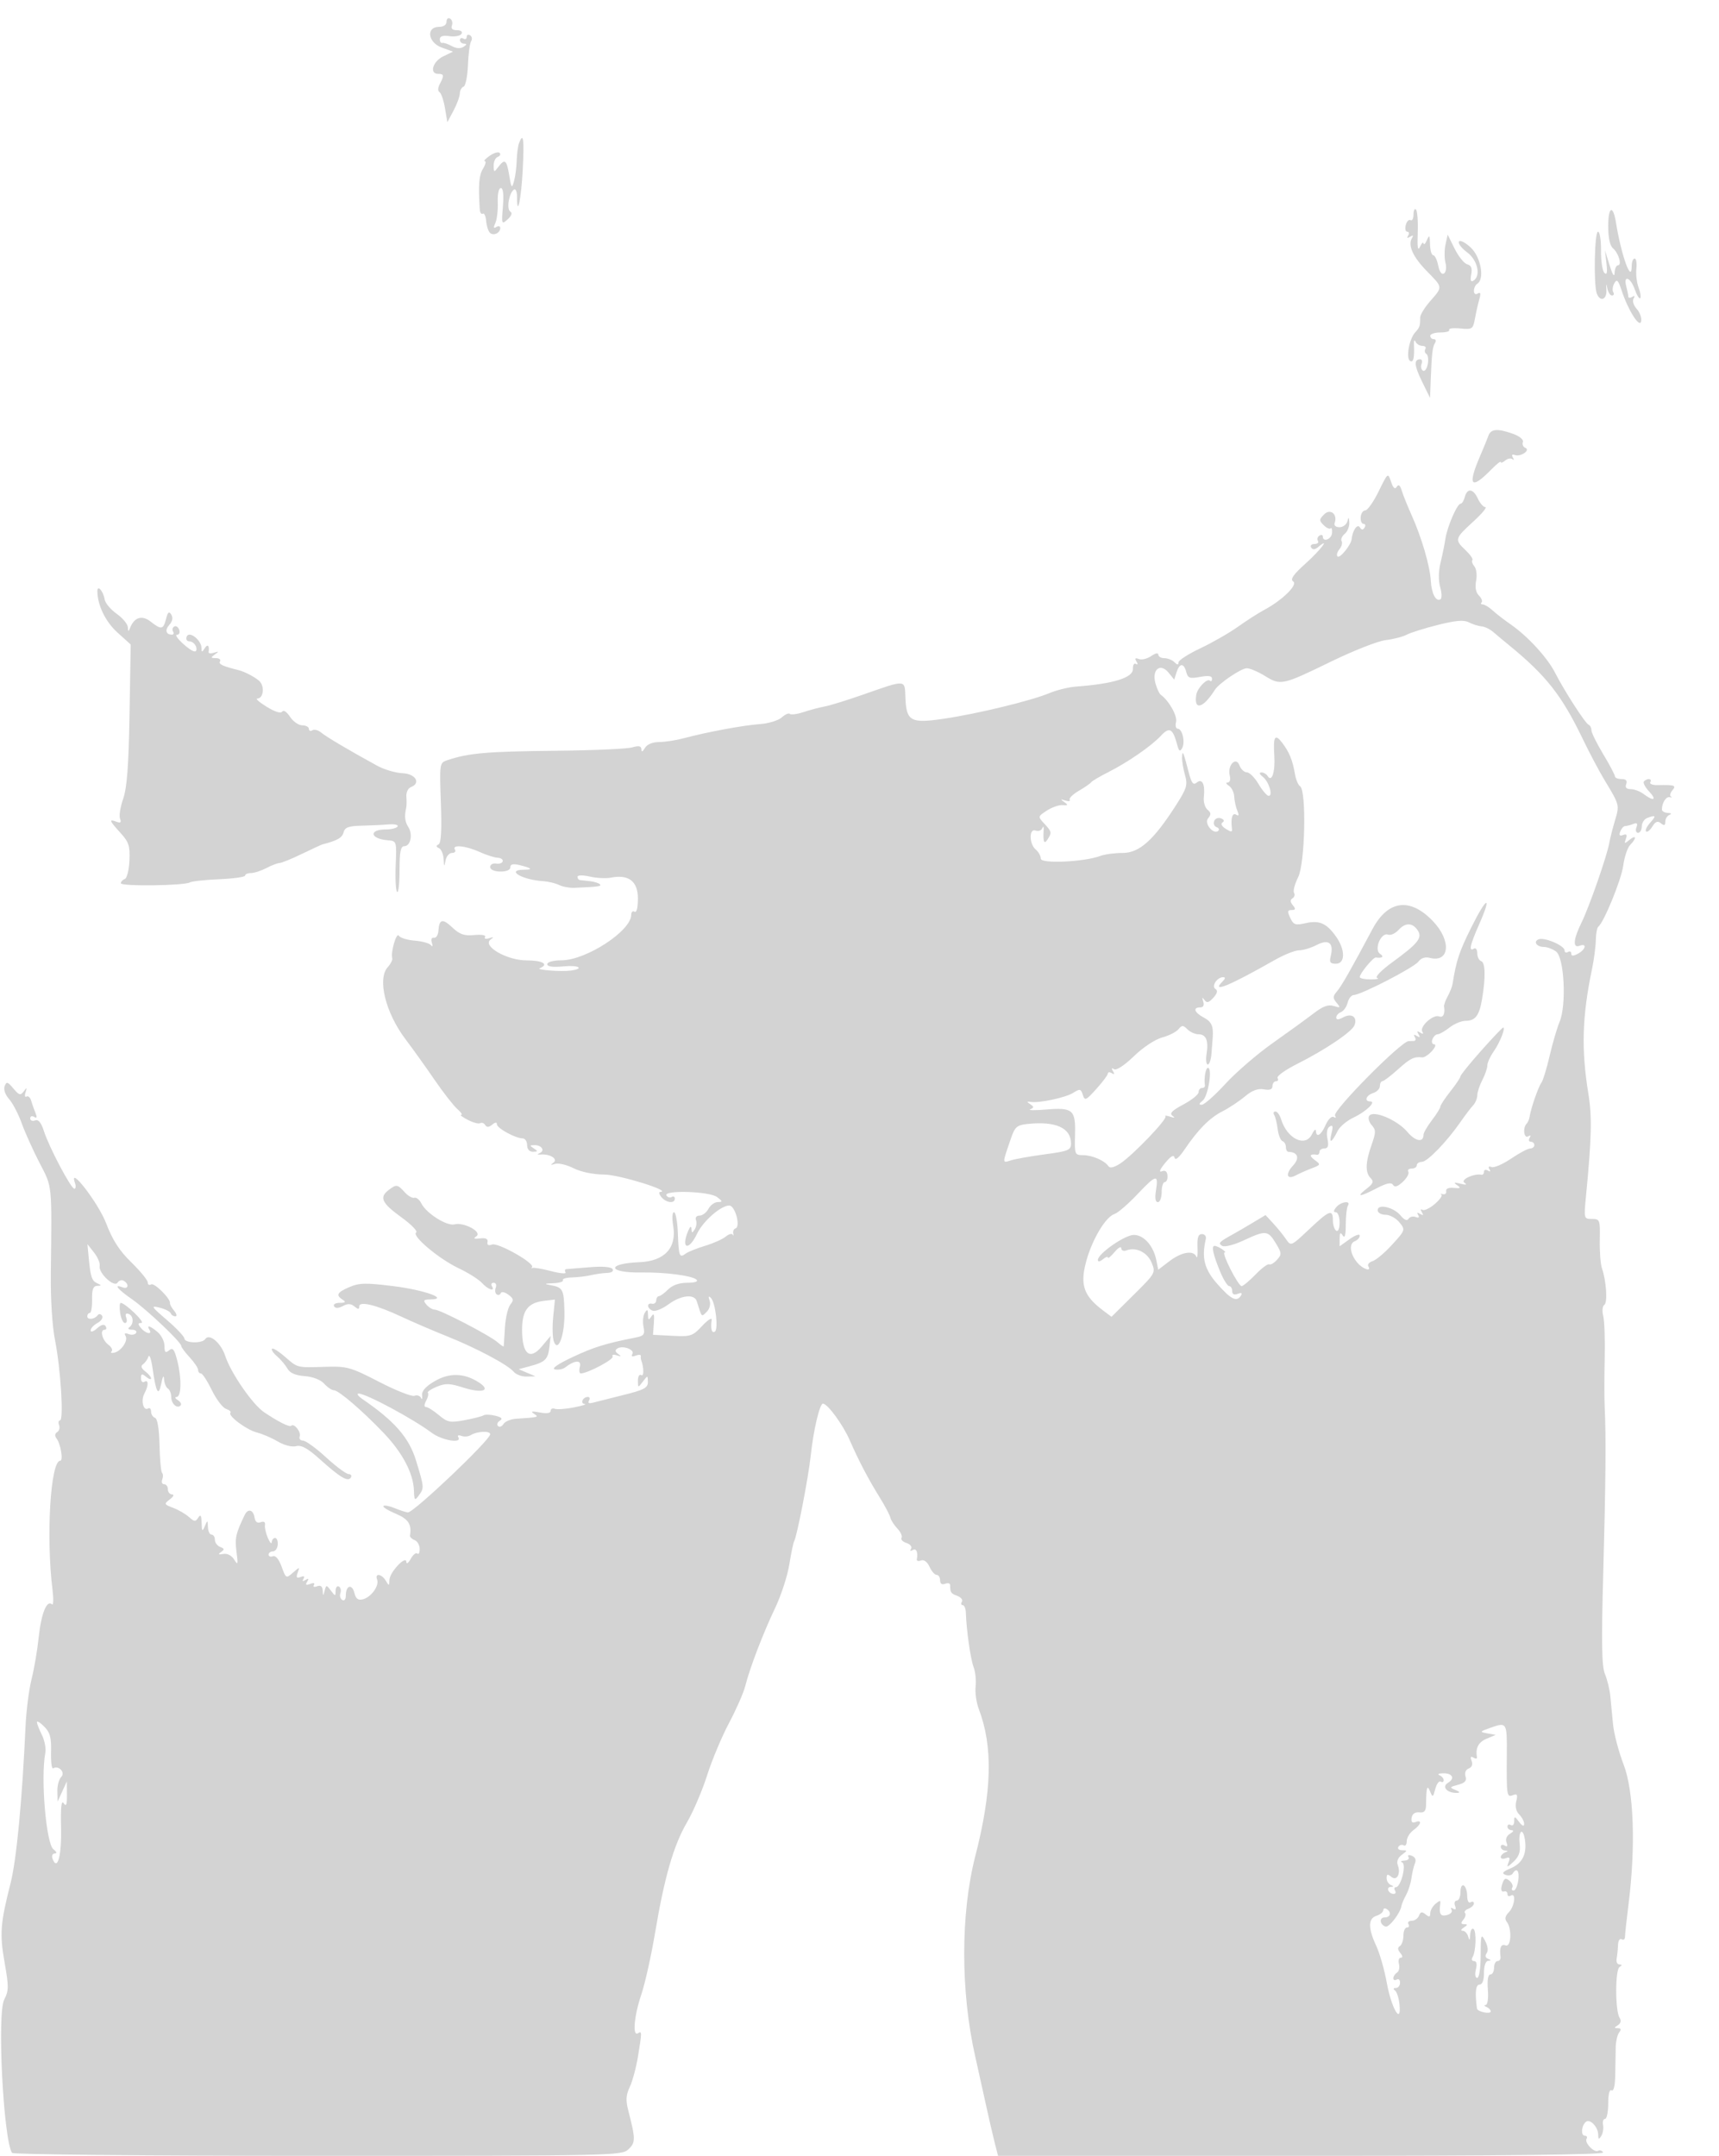 <svg xmlns="http://www.w3.org/2000/svg" width="512" height="642" viewBox="0 0 512 642" version="1.1">
	<path d="M 133 6.441 C 133 7.391, 132.121 8, 130.750 8.001 C 126.819 8.002, 127.442 12.669, 131.573 14.163 L 134.932 15.377 131.966 16.813 C 128.867 18.314, 127.825 22, 130.500 22 C 132.266 22, 132.346 22.485, 130.997 25.005 C 130.400 26.121, 130.365 27.107, 130.910 27.445 C 131.414 27.756, 132.145 29.898, 132.534 32.204 L 133.243 36.398 135.080 32.949 C 136.090 31.052, 136.935 28.750, 136.958 27.833 C 136.981 26.917, 137.480 26.007, 138.067 25.811 C 138.654 25.615, 139.239 22.756, 139.367 19.456 C 139.495 16.157, 139.922 12.936, 140.316 12.298 C 140.710 11.660, 140.575 10.856, 140.016 10.510 C 139.457 10.165, 139 10.385, 139 11 C 139 11.615, 138.550 11.840, 138 11.500 C 137.450 11.160, 137 11.359, 137 11.941 C 137 12.523, 137.563 13.007, 138.250 13.015 C 139.112 13.026, 139.051 13.315, 138.054 13.946 C 137.143 14.522, 135.847 14.437, 134.554 13.718 C 133.424 13.089, 132.162 12.671, 131.750 12.788 C 131.338 12.904, 131 12.403, 131 11.673 C 131 10.780, 131.942 10.485, 133.882 10.769 C 135.466 11.002, 137.068 10.699, 137.441 10.096 C 137.847 9.439, 137.306 9, 136.090 9 C 134.764 9, 134.248 8.516, 134.600 7.601 C 134.895 6.832, 134.656 5.905, 134.068 5.542 C 133.481 5.179, 133 5.584, 133 6.441 M 154.607 42.582 C 154.273 43.452, 153.955 45.814, 153.900 47.832 C 153.845 49.849, 153.479 52.625, 153.086 54 C 152.449 56.231, 152.297 56.042, 151.674 52.250 C 150.904 47.562, 150.365 47.151, 148.392 49.750 C 147.157 51.377, 147.061 51.347, 147.032 49.333 C 147.014 48.142, 147.563 46.966, 148.250 46.720 C 148.938 46.475, 149.192 45.941, 148.815 45.535 C 148.438 45.129, 147.100 45.517, 145.842 46.398 C 144.584 47.279, 143.932 48, 144.393 48 C 144.853 48, 144.612 49.013, 143.857 50.250 C 142.659 52.213, 142.437 54.971, 142.889 62.309 C 142.950 63.304, 143.355 63.899, 143.788 63.631 C 144.221 63.363, 144.674 64.329, 144.794 65.778 C 144.914 67.226, 145.420 68.820, 145.919 69.319 C 146.949 70.349, 149 69.392, 149 67.882 C 149 67.332, 148.474 67.207, 147.830 67.605 C 146.991 68.124, 146.909 67.787, 147.539 66.414 C 148.023 65.361, 148.345 62.587, 148.256 60.250 C 148.161 57.779, 148.544 56, 149.170 56 C 149.865 56, 150.085 57.956, 149.791 61.503 C 149.351 66.813, 149.400 66.948, 151.191 65.327 C 152.402 64.231, 152.671 63.415, 151.966 62.979 C 150.783 62.248, 151.642 57.339, 153.111 56.432 C 153.600 56.129, 154 57.109, 154 58.608 C 154 65.204, 155.258 59.229, 155.694 50.560 C 156.159 41.317, 155.880 39.265, 154.607 42.582 M 421 63.892 C 421 65.116, 420.601 65.872, 420.114 65.570 C 419.626 65.269, 418.993 65.917, 418.707 67.011 C 418.421 68.105, 418.622 69, 419.153 69 C 419.684 69, 419.797 69.520, 419.405 70.155 C 418.932 70.918, 419.134 71.035, 420 70.500 C 420.888 69.951, 421.068 70.081, 420.560 70.902 C 419.255 73.014, 420.817 76.495, 424.972 80.734 C 429.789 85.648, 429.758 85.373, 426 89.653 C 424.350 91.532, 423 93.729, 423 94.535 C 423 97.123, 422.881 97.474, 421.484 99.018 C 419.703 100.985, 418.701 106.697, 419.997 107.498 C 420.974 108.102, 421.323 106.574, 421.141 102.500 C 421.091 101.400, 421.302 101.063, 421.609 101.750 C 421.916 102.438, 422.831 103, 423.642 103 C 424.454 103, 424.859 103.419, 424.543 103.931 C 424.226 104.443, 424.364 105.107, 424.850 105.407 C 425.335 105.707, 425.516 107.083, 425.252 108.464 C 424.987 109.846, 424.342 110.711, 423.817 110.387 C 423.293 110.063, 423.105 109.168, 423.400 108.399 C 423.696 107.629, 423.528 107, 423.028 107 C 421.067 107, 421.206 108.839, 423.522 113.568 L 425.937 118.500 426.125 113.500 C 426.430 105.379, 426.658 103.362, 427.408 102.149 C 427.798 101.517, 427.641 101, 427.059 101 C 426.477 101, 426 100.550, 426 100 C 426 99.450, 427.377 99, 429.059 99 C 430.741 99, 431.904 98.654, 431.643 98.232 C 431.382 97.809, 432.865 97.625, 434.938 97.823 C 438.522 98.165, 438.739 98.017, 439.315 94.841 C 439.649 93.004, 440.236 90.417, 440.619 89.094 C 441.110 87.395, 440.975 86.898, 440.158 87.403 C 439.477 87.823, 439 87.499, 439 86.618 C 439 85.793, 439.450 84.840, 440 84.500 C 442.252 83.108, 441.080 76.569, 438.070 73.728 C 436.459 72.208, 434.872 71.399, 434.543 71.931 C 434.214 72.463, 435.307 73.906, 436.972 75.138 C 440.121 77.465, 441.167 82.161, 438.855 83.590 C 438.068 84.076, 437.864 83.492, 438.202 81.725 C 438.553 79.886, 438.217 79.028, 437.020 78.715 C 436.100 78.475, 434.411 76.386, 433.267 74.075 L 431.187 69.871 430.542 72.807 C 430.188 74.422, 430.182 76.877, 430.530 78.263 C 430.888 79.691, 430.689 81.074, 430.069 81.457 C 429.405 81.868, 428.736 80.930, 428.363 79.066 C 428.026 77.380, 427.356 76, 426.875 76 C 426.394 76, 425.968 74.537, 425.930 72.750 C 425.871 70.026, 425.720 69.824, 425 71.500 C 424.527 72.600, 424.077 73.050, 424 72.500 C 423.923 71.950, 423.447 72.400, 422.944 73.500 C 422.295 74.918, 422.097 73.705, 422.263 69.332 C 422.392 65.940, 422.161 62.827, 421.749 62.416 C 421.337 62.004, 421 62.668, 421 63.892 M 479 67.319 C 479 70.744, 479.515 73.183, 480.392 73.910 C 482.075 75.307, 483.174 79, 481.906 79 C 481.408 79, 480.956 80.013, 480.902 81.250 C 480.839 82.679, 480.296 81.857, 479.414 79 L 478.025 74.500 478.476 78.414 C 478.796 81.190, 478.617 82.017, 477.859 81.259 C 477.272 80.672, 476.821 77.673, 476.858 74.595 C 476.894 71.518, 476.492 69, 475.962 69 C 474.915 69, 474.610 84.819, 475.607 87.418 C 476.623 90.065, 478.669 89.228, 478.464 86.250 C 478.336 84.383, 478.413 84.222, 478.704 85.750 C 478.940 86.987, 479.580 88, 480.125 88 C 480.671 88, 480.842 87.554, 480.505 87.008 C 480.168 86.462, 480.309 85.270, 480.819 84.359 C 481.578 83.003, 481.975 83.395, 483.006 86.519 C 484.980 92.500, 488.401 97.874, 488.826 95.663 C 489.018 94.666, 488.417 93.013, 487.490 91.989 C 486.548 90.948, 486.136 89.589, 486.557 88.909 C 487.037 88.132, 486.891 87.949, 486.155 88.405 C 485.520 88.797, 484.994 88.754, 484.986 88.309 C 484.979 87.864, 484.701 86.487, 484.370 85.250 C 483.440 81.781, 485.657 82.578, 486.907 86.162 C 487.513 87.901, 488.245 89.089, 488.532 88.801 C 488.820 88.513, 488.603 87.085, 488.049 85.628 C 487.495 84.171, 487.198 81.634, 487.390 79.989 C 487.581 78.345, 487.347 77, 486.869 77 C 486.391 77, 486 77.990, 486 79.200 C 486 84.691, 482.911 76.161, 481.306 66.241 C 480.433 60.842, 479 61.511, 479 67.319 M 443.321 129.750 C 442.982 130.713, 441.925 133.300, 440.972 135.500 C 436.979 144.714, 438.035 146.102, 444.221 139.774 C 445.750 138.210, 447 137.227, 447 137.588 C 447 137.949, 447.604 137.744, 448.342 137.131 C 449.080 136.519, 450.052 136.351, 450.502 136.759 C 450.952 137.166, 451 136.943, 450.608 136.261 C 450.163 135.486, 450.383 135.202, 451.198 135.501 C 452.930 136.137, 455.971 134.041, 454.306 133.359 C 453.650 133.091, 453.324 132.320, 453.582 131.646 C 453.853 130.942, 452.629 129.906, 450.705 129.210 C 446.095 127.543, 444.045 127.693, 443.321 129.750 M 410.623 146.339 C 409.099 149.452, 407.307 152, 406.639 152 C 405.972 152, 405.358 152.900, 405.275 154 C 405.192 155.100, 405.573 156, 406.121 156 C 406.669 156, 406.810 156.498, 406.434 157.107 C 405.943 157.901, 405.542 157.878, 405.014 157.023 C 404.300 155.868, 402.842 157.966, 402.597 160.500 C 402.427 162.256, 399.072 166.405, 398.381 165.714 C 398.014 165.348, 398.268 164.382, 398.944 163.568 C 399.619 162.754, 399.913 161.669, 399.597 161.157 C 399.281 160.645, 399.692 159.671, 400.511 158.991 C 401.330 158.311, 401.948 156.798, 401.884 155.628 C 401.792 153.938, 401.674 153.860, 401.311 155.250 C 401.059 156.213, 400 157, 398.958 157 C 397.864 157, 397.256 156.471, 397.521 155.750 C 398.474 153.149, 396.251 151.321, 394.393 153.179 C 392.889 154.682, 392.873 155.016, 394.238 156.381 C 395.076 157.219, 396.016 157.650, 396.327 157.339 C 396.638 157.028, 396.827 157.650, 396.746 158.720 C 396.605 160.595, 394 161.594, 394 159.774 C 394 159.284, 393.543 159.165, 392.984 159.510 C 392.425 159.856, 392.226 160.557, 392.543 161.069 C 392.859 161.581, 392.390 162, 391.500 162 C 390.610 162, 390.174 162.472, 390.530 163.049 C 390.973 163.765, 391.624 163.727, 392.589 162.926 C 396.387 159.774, 393.357 163.772, 388.935 167.748 C 385.172 171.132, 384.208 172.523, 385.185 173.164 C 386.657 174.128, 381.897 178.781, 376.500 181.651 C 374.850 182.529, 371.357 184.769, 368.738 186.630 C 366.119 188.491, 361.057 191.393, 357.488 193.079 C 353.920 194.765, 351 196.652, 351 197.272 C 351 198.069, 350.648 198.048, 349.800 197.200 C 349.140 196.540, 347.790 196, 346.800 196 C 345.810 196, 345 195.524, 345 194.943 C 345 194.335, 344.103 194.515, 342.885 195.368 C 341.722 196.183, 340.073 196.582, 339.221 196.255 C 338.119 195.832, 337.908 196.043, 338.490 196.985 C 338.983 197.781, 338.919 198.068, 338.330 197.704 C 337.792 197.372, 337.385 198.049, 337.426 199.210 C 337.517 201.814, 331.627 203.642, 320.500 204.462 C 318.300 204.625, 314.721 205.502, 312.546 206.413 C 307.148 208.673, 291.274 212.527, 281.170 214.030 C 271.214 215.511, 269.934 214.803, 269.670 207.665 C 269.471 202.288, 270.008 202.321, 256.939 206.896 C 252.231 208.544, 247.134 210.118, 245.613 210.394 C 244.092 210.670, 241.277 211.414, 239.357 212.047 C 237.437 212.681, 235.595 212.928, 235.264 212.597 C 234.933 212.266, 233.838 212.742, 232.830 213.654 C 231.822 214.566, 228.860 215.462, 226.249 215.645 C 221.358 215.987, 210.548 218.001, 203.500 219.884 C 201.300 220.472, 198.060 220.963, 196.300 220.976 C 194.326 220.991, 192.709 221.671, 192.080 222.750 C 191.402 223.914, 191.051 224.045, 191.030 223.142 C 191.008 222.136, 190.286 221.990, 188.250 222.579 C 186.738 223.016, 176.500 223.465, 165.500 223.575 C 144.977 223.781, 139.581 224.252, 133.192 226.397 C 130.920 227.160, 130.890 227.360, 131.311 239.046 C 131.606 247.209, 131.390 251.089, 130.620 251.460 C 129.831 251.840, 129.870 252.173, 130.750 252.583 C 131.438 252.904, 132.061 254.367, 132.136 255.833 C 132.257 258.190, 132.323 258.238, 132.706 256.250 C 132.944 255.012, 133.809 254, 134.629 254 C 135.448 254, 135.840 253.550, 135.500 253 C 134.533 251.436, 138.680 251.826, 142.782 253.685 C 144.827 254.611, 147.279 255.399, 148.231 255.435 C 149.182 255.471, 149.857 255.943, 149.731 256.484 C 149.604 257.025, 148.713 257.334, 147.750 257.171 C 146.788 257.008, 146 257.466, 146 258.189 C 146 258.975, 147.208 259.520, 149 259.544 C 150.828 259.569, 152 259.072, 152 258.273 C 152 257.349, 152.813 257.157, 154.750 257.622 C 158.335 258.482, 158.867 259, 156.167 259 C 150.443 259, 155.411 262.009, 161.793 262.408 C 163.282 262.501, 165.400 263.010, 166.500 263.538 C 167.600 264.067, 169.625 264.451, 171 264.392 C 178.357 264.072, 179.279 263.945, 178.666 263.333 C 178.299 262.966, 176.987 262.553, 175.750 262.416 C 174.512 262.279, 173.162 262.129, 172.750 262.083 C 172.338 262.038, 172 261.597, 172 261.105 C 172 260.590, 173.566 260.564, 175.689 261.043 C 177.718 261.500, 180.530 261.645, 181.939 261.364 C 187.224 260.312, 190 262.437, 190 267.534 C 190 270.335, 189.611 271.878, 189 271.500 C 188.450 271.160, 188 271.584, 188 272.442 C 188 277.205, 174.609 285.940, 167.250 285.978 C 164.777 285.991, 163 286.471, 163 287.127 C 163 287.879, 164.685 288.093, 168.059 287.768 C 172.423 287.349, 174.150 288.476, 170 289.035 C 167.156 289.418, 159.503 288.841, 160.750 288.338 C 163.622 287.179, 161.652 286, 156.844 286 C 150.926 286, 143.493 281.676, 146.149 279.777 C 147.162 279.053, 147.050 278.957, 145.698 279.394 C 144.690 279.720, 144.153 279.561, 144.479 279.034 C 144.819 278.484, 143.484 278.241, 141.281 278.451 C 138.288 278.737, 136.929 278.274, 134.760 276.229 C 131.796 273.434, 130.817 273.665, 130.574 277.218 C 130.489 278.473, 129.891 279.393, 129.245 279.262 C 128.549 279.121, 128.299 279.730, 128.630 280.762 C 128.961 281.792, 128.845 282.078, 128.344 281.464 C 127.880 280.894, 125.700 280.287, 123.500 280.116 C 121.300 279.945, 119.176 279.286, 118.780 278.652 C 118.074 277.523, 116.315 283.591, 116.830 285.375 C 116.970 285.856, 116.365 287.044, 115.488 288.013 C 112.325 291.508, 114.821 301.613, 120.794 309.500 C 122.876 312.250, 126.742 317.650, 129.383 321.500 C 132.025 325.350, 135.094 329.288, 136.204 330.250 C 137.314 331.212, 137.834 332.003, 137.361 332.006 C 136.887 332.010, 137.784 332.682, 139.354 333.501 C 140.924 334.320, 142.580 334.759, 143.035 334.478 C 143.490 334.197, 144.158 334.447, 144.520 335.032 C 144.978 335.773, 145.608 335.740, 146.589 334.926 C 147.496 334.173, 148 334.130, 148 334.804 C 148 335.966, 153.535 339, 155.654 339 C 156.394 339, 157 339.900, 157 341 C 157 342.244, 157.662 342.994, 158.750 342.985 C 160.246 342.972, 160.282 342.828, 159 342 C 157.707 341.165, 157.734 341.029, 159.191 341.015 C 161.331 340.996, 162.422 342.648, 160.756 343.385 C 159.917 343.757, 159.998 343.899, 161 343.813 C 163.813 343.572, 166.331 345.162, 164.834 346.233 C 163.849 346.939, 163.972 347.036, 165.308 346.604 C 166.302 346.282, 168.777 346.857, 170.808 347.882 C 173.033 349.005, 176.685 349.760, 180 349.781 C 184.488 349.810, 200.431 354.773, 196.628 354.958 C 196.148 354.981, 196.315 355.675, 197 356.500 C 198.432 358.225, 201 358.508, 201 356.941 C 201 356.359, 200.581 356.141, 200.069 356.457 C 199.557 356.774, 198.856 356.575, 198.510 356.016 C 197.469 354.332, 211.283 354.747, 213.559 356.468 C 215.281 357.771, 215.306 357.940, 213.785 357.968 C 212.842 357.986, 211.589 358.900, 211 360 C 210.411 361.100, 209.222 362, 208.358 362 C 207.455 362, 207.005 362.570, 207.300 363.341 C 207.583 364.078, 207.413 365.316, 206.923 366.091 C 206.169 367.282, 206.017 367.268, 205.945 366 C 205.887 364.990, 205.579 365.153, 205 366.500 C 202.700 371.853, 205.089 372.722, 207.594 367.444 C 209.395 363.647, 214.693 359, 217.219 359 C 218.941 359, 220.657 365.281, 219.080 365.807 C 218.548 365.984, 218.238 366.663, 218.392 367.315 C 218.546 367.967, 218.474 368.135, 218.232 367.689 C 217.990 367.243, 217.052 367.500, 216.146 368.261 C 215.241 369.022, 212.475 370.256, 210 371.002 C 207.525 371.749, 204.927 372.793, 204.226 373.323 C 202.374 374.721, 202.145 374.123, 201.897 367.227 C 201.773 363.802, 201.256 361, 200.748 361 C 200.223 361, 200.118 362.741, 200.506 365.033 C 201.621 371.634, 197.943 375.579, 190.391 375.885 C 180.443 376.287, 181.004 379.099, 191 378.938 C 198.023 378.824, 206.225 379.892, 207.450 381.079 C 208.034 381.645, 206.975 382, 204.700 382 C 202.333 382, 200.279 382.721, 199 384 C 197.900 385.100, 196.662 386, 196.250 386 C 195.838 386, 195.480 386.563, 195.455 387.250 C 195.430 387.938, 194.867 388.388, 194.205 388.250 C 192.524 387.901, 192.691 389.667, 194.400 390.323 C 195.170 390.619, 197.283 389.767, 199.094 388.430 C 202.806 385.692, 206.828 385.249, 207.531 387.500 C 209.083 392.466, 208.886 392.257, 210.494 390.649 C 211.365 389.777, 211.724 388.384, 211.350 387.324 C 210.914 386.091, 211.036 385.824, 211.726 386.500 C 213.102 387.848, 214.040 395.857, 212.905 396.559 C 211.984 397.128, 211.595 395.666, 211.972 393.048 C 212.087 392.249, 210.813 393.059, 209.141 394.849 C 206.296 397.895, 205.731 398.084, 200.301 397.801 L 194.500 397.500 194.756 394 C 194.946 391.402, 194.757 390.887, 194.022 392 C 193.196 393.250, 193.026 393.166, 193 391.500 C 192.975 389.893, 192.789 389.786, 192.050 390.953 C 191.545 391.752, 191.371 393.607, 191.665 395.075 C 192.127 397.385, 191.815 397.820, 189.349 398.307 C 180.331 400.090, 176.810 401.182, 170.500 404.154 C 166.069 406.240, 164.160 407.581, 165.298 407.807 C 166.287 408.004, 167.637 407.748, 168.298 407.238 C 171.174 405.019, 173.260 404.899, 172.714 406.985 C 172.424 408.093, 172.538 409, 172.967 409 C 175.014 409, 182.978 404.773, 182.472 403.954 C 182.154 403.441, 182.704 403.284, 183.698 403.606 C 185.055 404.045, 185.165 403.950, 184.143 403.219 C 183.186 402.536, 183.115 402.047, 183.902 401.560 C 185.517 400.563, 189.156 401.938, 188.350 403.242 C 187.916 403.945, 188.265 404.112, 189.324 403.706 C 190.233 403.357, 190.928 403.393, 190.870 403.786 C 190.811 404.179, 190.850 404.725, 190.956 405 C 191.806 407.205, 191.835 410.016, 191.003 409.502 C 190.446 409.158, 190 409.882, 190 411.132 C 190 413.325, 190.037 413.333, 191.468 411.441 C 192.913 409.532, 192.937 409.533, 192.968 411.557 C 192.995 413.286, 191.843 413.901, 185.750 415.408 C 181.762 416.395, 177.656 417.430, 176.625 417.708 C 175.420 418.033, 174.994 417.819, 175.434 417.107 C 175.810 416.498, 175.668 416, 175.118 416 C 173.579 416, 172.706 417.985, 174.191 418.110 C 174.911 418.170, 173.475 418.620, 171 419.110 C 168.525 419.600, 165.938 419.789, 165.250 419.532 C 164.562 419.274, 164 419.555, 164 420.156 C 164 420.851, 162.816 421.023, 160.750 420.626 C 158.439 420.183, 157.933 420.287, 159 420.986 C 160.602 422.036, 160.625 422.030, 153.650 422.509 C 152.083 422.616, 150.420 423.321, 149.955 424.073 C 149.489 424.826, 148.760 425.093, 148.333 424.667 C 147.907 424.240, 148.150 423.525, 148.874 423.078 C 149.815 422.496, 149.438 422.076, 147.549 421.602 C 146.096 421.237, 144.509 421.186, 144.021 421.487 C 143.533 421.789, 140.983 422.437, 138.355 422.928 C 134.056 423.731, 133.288 423.579, 130.711 421.411 C 129.136 420.085, 127.415 419, 126.888 419 C 126.292 419, 126.307 418.294, 126.930 417.131 C 127.480 416.104, 127.706 415.039, 127.433 414.766 C 127.159 414.493, 128.343 413.686, 130.063 412.974 C 132.686 411.887, 133.962 411.926, 137.989 413.214 C 143.603 415.009, 146.379 414.134, 142.706 411.727 C 138.346 408.870, 133.909 408.723, 129.500 411.290 C 126.759 412.885, 125.570 414.229, 125.721 415.559 C 125.842 416.627, 125.701 416.963, 125.406 416.306 C 125.112 415.650, 124.228 415.359, 123.442 415.661 C 122.656 415.962, 117.926 414.098, 112.931 411.518 C 104.525 407.177, 103.351 406.842, 97.174 407.025 C 88.262 407.288, 88.730 407.401, 84.906 404.062 C 83.056 402.447, 81.307 401.360, 81.021 401.648 C 80.734 401.937, 81.400 402.943, 82.500 403.885 C 83.600 404.827, 84.996 406.476, 85.602 407.549 C 86.351 408.876, 87.995 409.597, 90.744 409.802 C 93.175 409.984, 95.487 410.880, 96.547 412.052 C 97.517 413.124, 98.807 414, 99.416 414 C 100.840 414, 107.896 420.052, 114.311 426.777 C 119.883 432.618, 123.113 438.757, 123.287 443.836 C 123.389 446.827, 123.536 446.988, 124.701 445.395 C 126.376 443.103, 126.371 443.032, 123.930 434.994 C 121.853 428.157, 117.575 423.234, 108.027 416.694 C 106.668 415.762, 106.127 415, 106.826 415 C 109.028 415, 122.986 422.493, 128.594 426.686 C 131.627 428.954, 137.720 429.974, 136.507 428.011 C 136.161 427.451, 136.548 427.273, 137.400 427.600 C 138.227 427.918, 139.469 427.828, 140.160 427.401 C 142.092 426.207, 146 426.018, 146 427.119 C 146 428.828, 123.198 450.486, 121.500 450.389 C 120.950 450.358, 119.200 449.795, 117.611 449.138 C 116.023 448.481, 114.484 448.183, 114.192 448.474 C 113.901 448.766, 115.534 449.791, 117.821 450.752 C 121.643 452.358, 122.662 453.910, 122.109 457.278 C 122.039 457.706, 122.661 458.316, 123.491 458.635 C 124.321 458.953, 125 460.141, 125 461.274 C 125 462.406, 124.686 463.019, 124.302 462.635 C 123.918 462.251, 123.034 462.964, 122.337 464.219 C 121.641 465.473, 121.055 465.890, 121.035 465.145 C 120.979 462.971, 116.042 468.208, 115.987 470.500 C 115.943 472.339, 115.857 472.359, 114.920 470.750 C 113.715 468.682, 111.547 468.378, 112.318 470.385 C 113.016 472.206, 110.575 475.616, 108.110 476.261 C 106.663 476.639, 106.002 476.145, 105.550 474.345 C 104.852 471.563, 103 472.125, 103 475.118 C 103 476.282, 102.553 476.842, 101.932 476.458 C 101.344 476.095, 101.100 475.183, 101.388 474.431 C 101.677 473.679, 101.482 472.798, 100.956 472.473 C 100.430 472.148, 99.986 472.696, 99.968 473.691 C 99.938 475.430, 99.883 475.430, 98.555 473.678 C 97.219 471.916, 97.159 471.916, 96.703 473.678 C 96.255 475.412, 96.226 475.410, 96.116 473.643 C 96.038 472.396, 95.490 471.982, 94.448 472.382 C 93.568 472.719, 93.158 472.554, 93.500 472 C 93.855 471.426, 93.396 471.294, 92.388 471.681 C 91.132 472.164, 90.891 471.985, 91.490 471.015 C 92.070 470.078, 91.926 469.928, 91 470.500 C 90.139 471.032, 89.933 470.918, 90.397 470.166 C 90.856 469.425, 90.555 469.234, 89.541 469.623 C 88.349 470.080, 88.139 469.780, 88.658 468.361 C 89.318 466.558, 89.275 466.557, 87.261 468.323 C 85.214 470.117, 85.162 470.089, 83.881 466.546 C 83.080 464.333, 82.083 463.138, 81.290 463.442 C 80.580 463.715, 80 463.501, 80 462.969 C 80 462.436, 80.579 462, 81.287 462 C 81.995 462, 82.642 461.100, 82.725 460 C 82.808 458.900, 82.454 458, 81.938 458 C 81.422 458, 80.971 458.563, 80.937 459.250 C 80.902 459.938, 80.382 459.375, 79.781 458 C 79.181 456.625, 78.793 454.876, 78.920 454.114 C 79.063 453.249, 78.582 452.947, 77.637 453.309 C 76.643 453.690, 76.018 453.209, 75.812 451.905 C 75.445 449.573, 73.858 449.142, 72.902 451.115 C 70.225 456.644, 69.906 458.064, 70.437 462.074 C 70.947 465.919, 70.858 466.232, 69.762 464.454 C 69 463.219, 67.708 462.547, 66.500 462.758 C 65.038 463.014, 64.859 462.862, 65.834 462.193 C 66.915 461.452, 66.867 461.163, 65.584 460.671 C 64.713 460.336, 64 459.374, 64 458.531 C 64 457.689, 63.550 457, 63 457 C 62.450 457, 61.968 455.988, 61.930 454.750 C 61.863 452.603, 61.820 452.592, 61 454.500 C 60.259 456.223, 60.129 456.085, 60.055 453.500 C 59.991 451.260, 59.735 450.870, 59.046 451.960 C 58.246 453.225, 57.879 453.201, 56.309 451.780 C 55.312 450.877, 53.193 449.644, 51.600 449.038 C 48.831 447.985, 48.787 447.874, 50.602 446.500 C 51.690 445.677, 51.966 445.050, 51.250 445.032 C 50.563 445.014, 50 444.325, 50 443.500 C 50 442.675, 49.502 442, 48.893 442 C 48.284 442, 48.028 441.369, 48.324 440.598 C 48.620 439.827, 48.597 438.930, 48.272 438.605 C 47.947 438.280, 47.603 434.549, 47.507 430.313 C 47.398 425.475, 46.899 422.466, 46.166 422.222 C 45.525 422.008, 45 421.169, 45 420.358 C 45 419.546, 44.597 419.131, 44.105 419.435 C 42.701 420.303, 41.897 417.060, 43.004 414.993 C 44.286 412.596, 44.284 410.706, 43 411.500 C 42.450 411.840, 42 411.361, 42 410.437 C 42 409.055, 42.268 408.977, 43.500 410 C 44.325 410.685, 45 410.902, 45 410.483 C 45 410.063, 44.213 409.117, 43.250 408.379 C 42.058 407.466, 41.851 406.793, 42.600 406.269 C 43.205 405.846, 43.933 404.825, 44.219 404 C 44.504 403.175, 45.055 404.750, 45.443 407.500 C 46.473 414.794, 47.224 416.095, 48.039 412 C 48.469 409.842, 48.787 409.340, 48.868 410.691 C 48.941 411.896, 49.450 413.160, 50 413.500 C 50.550 413.840, 51 414.965, 51 416 C 51 418.034, 52.725 419.609, 53.788 418.546 C 54.148 418.186, 53.780 417.473, 52.971 416.961 C 52.162 416.449, 51.988 416.024, 52.583 416.015 C 54.027 415.995, 54.142 410.519, 52.809 405.238 C 51.942 401.802, 51.469 401.196, 50.367 402.111 C 49.276 403.016, 49 402.761, 49 400.845 C 49 399.525, 48.095 397.669, 46.989 396.722 C 44.757 394.812, 43.549 394.461, 44.500 396 C 45.478 397.582, 43.380 397.162, 42 395.500 C 40.997 394.291, 41.021 393.992, 42.128 393.959 C 43.415 393.921, 37.288 388, 35.961 388 C 35.623 388, 35.545 389.350, 35.787 391 C 36.029 392.650, 36.674 394, 37.220 394 C 37.767 394, 37.941 393.287, 37.606 392.416 C 37.221 391.411, 37.455 390.985, 38.249 391.250 C 39.775 391.758, 39.951 394.227, 38.533 395.235 C 37.937 395.659, 38.265 395.976, 39.309 395.985 C 40.304 395.993, 40.852 396.430, 40.527 396.956 C 40.202 397.482, 39.202 397.631, 38.304 397.286 C 37.214 396.868, 36.912 397.048, 37.394 397.828 C 38.253 399.218, 36.121 402.362, 34 402.833 C 33.175 403.017, 32.831 402.836, 33.234 402.432 C 33.638 402.028, 33.224 401.153, 32.313 400.487 C 30.461 399.133, 29.647 396, 31.148 396 C 31.681 396, 31.822 395.521, 31.460 394.935 C 31.029 394.238, 30.145 394.464, 28.901 395.590 C 27.855 396.536, 27 396.806, 27 396.190 C 27 395.574, 27.913 394.582, 29.028 393.985 C 30.143 393.388, 30.762 392.424, 30.403 391.843 C 30.044 391.262, 29.469 391.172, 29.125 391.643 C 28.204 392.906, 26 393.158, 26 392 C 26 391.450, 26.337 391, 26.750 391 C 27.163 391, 27.465 389.200, 27.422 387 C 27.364 384.018, 27.745 382.982, 28.922 382.930 C 30.286 382.869, 30.297 382.767, 29 382.180 C 27.334 381.425, 26.970 380.342, 26.418 374.500 L 26.039 370.500 28.012 373 C 29.097 374.375, 29.853 376.175, 29.692 377 C 29.278 379.121, 34.044 383.546, 35.028 381.954 C 35.440 381.288, 36.277 381.053, 36.888 381.431 C 38.547 382.456, 38.231 384.026, 36.500 383.362 C 33.722 382.296, 34.970 383.883, 39.250 386.859 C 43.741 389.982, 54 399.713, 54 400.850 C 54 401.219, 55.125 402.734, 56.500 404.217 C 57.875 405.699, 59 407.382, 59 407.956 C 59 408.530, 59.376 409, 59.835 409 C 60.294 409, 61.756 411.235, 63.085 413.968 C 64.413 416.700, 66.321 419.216, 67.325 419.559 C 68.329 419.902, 68.917 420.417, 68.631 420.703 C 67.757 421.577, 73.453 425.825, 76.537 426.599 C 78.134 427, 80.926 428.204, 82.741 429.275 C 84.644 430.397, 86.948 430.985, 88.181 430.663 C 89.762 430.249, 91.630 431.280, 95.331 434.608 C 101.373 440.040, 103.648 441.379, 104.498 440.003 C 104.839 439.451, 104.529 438.984, 103.809 438.964 C 103.089 438.944, 100.065 436.694, 97.088 433.964 C 94.111 431.234, 91.026 429, 90.231 429 C 89.436 429, 89.003 428.435, 89.268 427.745 C 89.757 426.469, 87.593 423.741, 86.755 424.578 C 86.249 425.085, 83 423.473, 78.676 420.569 C 75.223 418.250, 68.738 408.850, 67.068 403.742 C 65.808 399.887, 62.283 396.944, 61.123 398.778 C 60.262 400.139, 55.017 400.009, 54.926 398.625 C 54.886 398.006, 52.536 395.514, 49.704 393.086 C 44.995 389.048, 44.809 388.735, 47.528 389.410 C 49.162 389.816, 50.650 390.565, 50.833 391.074 C 51.017 391.583, 51.634 392, 52.206 392 C 52.790 392, 52.644 391.276, 51.872 390.346 C 51.118 389.437, 50.558 388.424, 50.629 388.096 C 50.902 386.826, 45.965 381.904, 45.010 382.494 C 44.454 382.837, 44 382.570, 44 381.900 C 44 381.230, 41.805 378.544, 39.122 375.930 C 35.564 372.465, 33.528 369.307, 31.602 364.266 C 29.303 358.250, 20.335 346.643, 22.318 352.250 C 22.659 353.212, 22.583 354, 22.150 354 C 21.145 354, 14.630 341.665, 13.068 336.804 C 12.249 334.254, 11.434 333.280, 10.440 333.661 C 9.648 333.965, 9 333.689, 9 333.048 C 9 332.407, 9.526 332.207, 10.170 332.605 C 10.994 333.115, 11.109 332.763, 10.556 331.414 C 10.126 330.361, 9.548 328.718, 9.273 327.761 C 8.998 326.805, 8.379 326.266, 7.898 326.563 C 7.417 326.861, 7.285 326.293, 7.606 325.302 C 8.097 323.782, 8.014 323.735, 7.074 325 C 6.112 326.294, 5.689 326.177, 3.987 324.149 C 2.273 322.104, 1.932 322.013, 1.381 323.449 C 1.008 324.421, 1.554 326.007, 2.707 327.301 C 3.785 328.510, 5.475 331.750, 6.464 334.500 C 7.452 337.250, 9.843 342.558, 11.778 346.296 C 15.619 353.715, 15.461 352.167, 15.137 379.254 C 15.045 386.904, 15.557 394.909, 16.414 399.254 C 18.091 407.757, 19.023 423, 17.866 423 C 17.424 423, 17.304 423.629, 17.600 424.399 C 17.895 425.168, 17.634 426.108, 17.020 426.488 C 16.324 426.918, 16.248 427.616, 16.817 428.339 C 18.055 429.911, 18.915 435, 17.943 435 C 15.034 435, 13.680 457.676, 15.645 473.500 C 15.987 476.250, 15.909 478.165, 15.473 477.756 C 13.959 476.337, 12.263 480.537, 11.537 487.500 C 11.136 491.350, 10.176 496.987, 9.404 500.027 C 8.631 503.066, 7.824 509.366, 7.611 514.027 C 6.592 536.296, 4.915 553.856, 3.141 560.831 C 0.094 572.805, -0.138 575.931, 1.380 584.496 C 2.636 591.582, 2.622 592.831, 1.255 595.473 C -0.898 599.636, 0.996 636.949, 3.572 641.116 C 3.882 641.617, 43.300 642, 94.601 642 C 182.744 642, 185.137 641.950, 187.164 640.062 C 189.333 638.041, 189.330 637.008, 187.139 628.533 C 186.341 625.450, 186.439 623.877, 187.577 621.480 C 188.382 619.783, 189.479 615.718, 190.015 612.447 C 191.228 605.039, 191.227 604.742, 190 605.500 C 188.321 606.538, 188.867 600.332, 191.016 593.954 C 192.124 590.663, 193.953 582.475, 195.081 575.759 C 197.893 559.005, 200.621 549.546, 204.621 542.687 C 206.486 539.489, 209.182 533.189, 210.612 528.687 C 212.042 524.184, 214.974 517.185, 217.127 513.134 C 219.280 509.083, 221.454 504.133, 221.959 502.134 C 223.334 496.683, 227.298 486.334, 230.895 478.804 C 232.654 475.121, 234.545 469.304, 235.097 465.877 C 235.649 462.450, 236.305 459.315, 236.555 458.911 C 237.360 457.609, 240.828 439.689, 241.473 433.500 C 242.247 426.071, 244.136 418, 245.100 418 C 246.478 418, 251.054 424.229, 253.073 428.853 C 255.748 434.977, 258.635 440.485, 262.062 446 C 263.599 448.475, 265.002 451.137, 265.179 451.917 C 265.355 452.696, 266.304 454.175, 267.286 455.203 C 268.269 456.232, 268.825 457.474, 268.522 457.964 C 268.219 458.455, 268.884 459.146, 270 459.500 C 271.116 459.854, 271.728 460.631, 271.360 461.227 C 270.961 461.872, 271.158 462.021, 271.845 461.595 C 272.905 460.941, 273.471 462.217, 273.078 464.373 C 272.990 464.853, 273.556 465.001, 274.335 464.702 C 275.193 464.373, 276.186 465.113, 276.854 466.579 C 277.461 467.911, 278.417 469, 278.979 469 C 279.540 469, 280 469.723, 280 470.607 C 280 471.625, 280.550 472.003, 281.500 471.638 C 282.325 471.322, 283 471.499, 283 472.031 C 283 474.222, 283.205 474.532, 285.124 475.242 C 286.226 475.649, 286.848 476.437, 286.505 476.992 C 286.162 477.546, 286.269 478, 286.741 478 C 287.213 478, 287.634 479.012, 287.675 480.250 C 287.847 485.448, 289.075 494.066, 289.982 496.453 C 290.519 497.865, 290.789 500.474, 290.583 502.249 C 290.376 504.024, 290.809 507.057, 291.545 508.988 C 295.785 520.116, 295.466 533.402, 290.495 552.717 C 286.087 569.847, 286.084 593.126, 290.488 612.500 C 291.238 615.800, 292.585 621.875, 293.481 626 C 294.378 630.125, 295.594 635.413, 296.185 637.750 L 297.260 642 387.689 642 C 448.688 642, 477.914 641.669, 477.490 640.984 C 477.144 640.425, 476.479 640.204, 476.012 640.493 C 474.863 641.203, 471.835 638.076, 472.550 636.919 C 472.862 636.414, 472.622 636, 472.015 636 C 470.747 636, 471.050 632.825, 472.412 631.841 C 473.654 630.943, 475.996 633.438, 476.015 635.679 C 476.028 637.139, 476.208 637.220, 476.926 636.085 C 477.419 635.307, 477.663 633.845, 477.468 632.835 C 477.274 631.826, 477.539 631, 478.057 631 C 478.576 631, 479 628.948, 479 626.441 C 479 623.656, 479.389 622.122, 480 622.500 C 480.612 622.878, 481.035 621.157, 481.091 618.059 C 481.141 615.277, 481.207 611.538, 481.237 609.750 C 481.267 607.962, 481.731 605.938, 482.268 605.250 C 482.945 604.383, 482.824 603.995, 481.872 603.985 C 480.713 603.972, 480.714 603.834, 481.878 603.096 C 482.765 602.535, 482.943 601.738, 482.378 600.862 C 481.055 598.810, 481.050 586.626, 482.372 585.765 C 483.199 585.227, 483.190 585.027, 482.338 585.015 C 481.700 585.007, 481.328 584.212, 481.512 583.250 C 481.696 582.288, 481.881 580.461, 481.923 579.191 C 481.966 577.920, 482.450 577.160, 483 577.500 C 483.550 577.840, 484 577.517, 484 576.783 C 484 576.048, 484.480 571.634, 485.066 566.974 C 487.217 549.869, 486.636 533.388, 483.606 525.521 C 482.127 521.682, 480.703 516.282, 480.441 513.521 C 480.179 510.759, 479.809 506.925, 479.619 505 C 479.428 503.075, 478.711 500.150, 478.024 498.500 C 477.066 496.197, 476.949 489.225, 477.521 468.500 C 478.265 441.548, 478.387 427.502, 477.952 419 C 477.825 416.525, 477.827 410, 477.955 404.500 C 478.084 399, 477.885 393.312, 477.513 391.859 C 477.142 390.407, 477.285 388.942, 477.833 388.604 C 478.869 387.963, 478.449 381.434, 477.130 377.672 C 476.711 376.478, 476.424 372.688, 476.492 369.250 C 476.612 363.253, 476.517 363, 474.171 363 C 471.755 363, 471.734 362.921, 472.379 356.250 C 474.067 338.792, 474.214 332.576, 473.099 325.748 C 470.946 312.556, 471.232 302.680, 474.176 288.590 C 474.761 285.791, 475.270 281.925, 475.308 280 C 475.346 278.075, 475.669 276.275, 476.026 276 C 477.716 274.698, 482.918 261.975, 483.483 257.762 C 483.833 255.156, 484.767 252.376, 485.559 251.583 C 487.561 249.582, 487.370 248.454, 485.313 250.128 C 483.840 251.325, 483.707 251.284, 484.262 249.801 C 484.718 248.582, 484.486 248.260, 483.438 248.662 C 482.409 249.057, 482.160 248.746, 482.596 247.611 C 482.936 246.725, 483.579 246, 484.025 246 C 484.471 246, 485.553 245.725, 486.430 245.389 C 487.596 244.941, 487.857 245.209, 487.404 246.389 C 487.064 247.275, 487.284 248, 487.893 248 C 488.502 248, 489 247.148, 489 246.107 C 489 245.066, 489.712 243.941, 490.582 243.607 C 493.203 242.601, 493.399 242.902, 491.494 245.006 C 490.496 246.110, 489.945 247.278, 490.270 247.604 C 490.595 247.929, 491.437 247.274, 492.140 246.148 C 493.091 244.625, 493.748 244.376, 494.709 245.173 C 495.669 245.970, 496 245.850, 496 244.706 C 496 243.859, 496.563 242.940, 497.250 242.662 C 497.997 242.361, 497.795 242.126, 496.750 242.079 C 495.788 242.036, 495 241.587, 495 241.082 C 495 239.079, 496.228 237.141, 497.333 237.399 C 497.975 237.549, 498.144 237.477, 497.708 237.239 C 497.273 237.001, 497.440 236.174, 498.081 235.403 C 499.354 233.869, 498.888 233.698, 493.733 233.805 C 492.212 233.837, 491.226 233.444, 491.542 232.931 C 492.202 231.864, 490.676 231.657, 489.658 232.676 C 489.286 233.048, 489.964 234.398, 491.165 235.676 C 493.589 238.256, 492.580 238.753, 489.559 236.468 C 488.491 235.661, 486.756 235, 485.702 235 C 484.410 235, 483.973 234.512, 484.362 233.500 C 484.753 232.480, 484.308 232, 482.969 232 C 481.886 232, 481 231.636, 481 231.191 C 481 230.746, 479.425 227.767, 477.500 224.570 C 475.575 221.373, 474 218.175, 474 217.462 C 474 216.750, 473.625 216.017, 473.167 215.833 C 472.180 215.438, 465.926 205.736, 463.145 200.284 C 460.872 195.828, 455.017 189.457, 450 185.980 C 448.075 184.646, 445.628 182.755, 444.561 181.777 C 443.495 180.800, 442.183 180, 441.645 180 C 441.107 180, 440.945 179.721, 441.286 179.381 C 441.626 179.040, 441.266 178.123, 440.485 177.342 C 439.570 176.427, 439.276 174.871, 439.657 172.964 C 439.983 171.336, 439.747 169.400, 439.133 168.660 C 438.519 167.921, 438.253 167.081, 438.540 166.793 C 438.828 166.506, 437.932 165.197, 436.549 163.885 C 433.187 160.696, 433.265 160.396, 438.750 155.384 C 441.363 152.997, 443.010 151.034, 442.411 151.022 C 441.811 151.010, 440.808 149.875, 440.182 148.500 C 438.811 145.490, 437.007 145.258, 436.290 148 C 436.002 149.100, 435.438 150, 435.035 150 C 434.012 150, 431.037 156.890, 430.502 160.500 C 430.257 162.150, 429.607 165.347, 429.056 167.604 C 428.440 170.132, 428.401 172.910, 428.954 174.840 C 429.448 176.563, 429.487 178.199, 429.040 178.476 C 427.709 179.298, 426.367 176.741, 426.166 173 C 425.931 168.638, 423.435 160.070, 420.484 153.500 C 419.249 150.750, 417.911 147.428, 417.510 146.118 C 417.006 144.469, 416.545 144.119, 416.012 144.981 C 415.489 145.827, 414.946 145.337, 414.317 143.452 C 413.398 140.695, 413.375 140.713, 410.623 146.339 M 29.006 176.050 C 29.022 180.215, 31.412 185.140, 34.986 188.368 L 38.931 191.933 38.577 212.716 C 38.315 228.084, 37.823 234.638, 36.688 237.868 C 35.844 240.270, 35.422 242.935, 35.750 243.791 C 36.189 244.936, 35.905 245.178, 34.674 244.705 C 32.349 243.813, 32.561 244.396, 35.889 248.040 C 38.380 250.767, 38.747 251.906, 38.550 256.298 C 38.424 259.100, 37.799 261.567, 37.160 261.780 C 36.522 261.993, 36 262.560, 36 263.041 C 36 263.999, 54.972 263.753, 56.555 262.775 C 57.094 262.442, 61.014 262.019, 65.266 261.835 C 69.519 261.651, 72.999 261.163, 72.999 260.750 C 73 260.337, 73.787 259.997, 74.750 259.994 C 75.713 259.990, 77.789 259.315, 79.364 258.494 C 80.940 257.672, 82.696 257, 83.268 257 C 83.839 257, 86.825 255.783, 89.904 254.296 C 92.982 252.809, 95.725 251.535, 96 251.465 C 100.441 250.331, 101.894 249.514, 102.312 247.915 C 102.713 246.382, 103.779 245.978, 107.656 245.890 C 110.320 245.830, 113.956 245.658, 115.736 245.508 C 117.516 245.358, 118.727 245.632, 118.427 246.118 C 118.127 246.603, 116.585 247, 115 247 C 109.734 247, 110.156 249.787, 115.490 250.228 C 118.145 250.448, 118.156 250.485, 117.856 257.669 C 117.691 261.640, 117.880 265.214, 118.278 265.611 C 118.675 266.008, 119 263.108, 119 259.167 C 119 253.732, 119.334 252, 120.383 252 C 122.274 252, 123.034 248.533, 121.630 246.315 C 120.573 244.646, 120.406 243.109, 120.995 240.500 C 121.120 239.950, 121.139 238.486, 121.039 237.246 C 120.938 236.007, 121.533 234.733, 122.360 234.415 C 125.469 233.222, 123.789 230.417, 119.872 230.260 C 117.819 230.178, 114.420 229.169, 112.319 228.017 C 103.721 223.301, 97.170 219.424, 95.674 218.164 C 94.802 217.429, 93.618 217.118, 93.044 217.473 C 92.470 217.828, 92 217.641, 92 217.059 C 92 216.477, 91.110 216, 90.023 216 C 88.936 216, 87.291 214.848, 86.369 213.440 C 85.420 211.992, 84.417 211.326, 84.058 211.906 C 83.666 212.540, 81.915 212.003, 79.462 210.496 C 77.283 209.158, 76.010 208.048, 76.633 208.031 C 78.541 207.979, 78.900 204.214, 77.142 202.709 C 75.745 201.514, 72.794 199.995, 71 199.548 C 66.276 198.371, 65.018 197.780, 65.518 196.971 C 65.848 196.437, 65.304 195.993, 64.309 195.985 C 62.754 195.972, 62.711 195.818, 64 194.890 C 65.269 193.978, 65.232 193.897, 63.762 194.370 C 62.806 194.677, 62.072 194.607, 62.130 194.214 C 62.422 192.260, 61.865 191.662, 61 193 C 60.143 194.327, 60.029 194.324, 60.015 192.972 C 59.991 190.596, 56.307 187.757, 55.609 189.576 C 55.301 190.378, 55.657 191, 56.424 191 C 57.173 191, 58.045 191.675, 58.362 192.500 C 58.678 193.325, 58.526 194, 58.024 194 C 56.609 194, 51.341 189.067, 52.719 189.032 C 53.389 189.014, 53.679 188.328, 53.364 187.506 C 53.048 186.684, 52.380 186.265, 51.879 186.575 C 51.378 186.885, 51.226 187.557, 51.543 188.069 C 51.859 188.581, 51.716 189, 51.226 189 C 49.406 189, 49.039 187.614, 50.447 186.058 C 51.382 185.025, 51.585 183.947, 51.018 183.029 C 50.341 181.934, 49.981 182.229, 49.460 184.302 C 48.656 187.505, 48.047 187.611, 44.856 185.102 C 42.295 183.087, 39.984 183.804, 38.741 187 C 38.268 188.216, 38.143 188.176, 38.079 186.786 C 38.036 185.843, 36.538 184.043, 34.750 182.786 C 32.962 181.529, 31.350 179.600, 31.166 178.500 C 30.749 175.999, 28.998 174.013, 29.006 176.050 M 428.271 186.095 C 424.295 187.092, 420.111 188.406, 418.972 189.015 C 417.833 189.624, 415.016 190.350, 412.712 190.628 C 410.408 190.906, 403.118 193.767, 396.512 196.985 C 381.942 204.084, 381.450 204.192, 376.770 201.302 C 374.718 200.036, 372.286 199, 371.364 199 C 369.683 199, 363.079 203.468, 361.838 205.445 C 358.374 210.962, 355.514 211.710, 356.310 206.891 C 356.644 204.870, 359.552 201.886, 360.381 202.714 C 360.721 203.055, 361 202.788, 361 202.121 C 361 201.274, 359.929 201.110, 357.439 201.578 C 354.358 202.155, 353.802 201.959, 353.322 200.123 C 352.605 197.380, 351.321 197.413, 350.437 200.198 L 349.739 202.396 348.060 200.322 C 345.623 197.313, 343.031 199.351, 344.128 203.415 C 344.561 205.018, 345.287 206.593, 345.742 206.915 C 348.155 208.622, 350.749 213.244, 350.287 215.012 C 350.001 216.105, 350.217 217, 350.767 217 C 352.155 217, 353.078 221.039, 352.092 222.800 C 351.460 223.930, 351.140 223.725, 350.649 221.876 C 349.338 216.942, 348.327 216.355, 345.810 219.069 C 342.946 222.159, 335.950 226.995, 330 229.997 C 327.525 231.247, 325.275 232.580, 325 232.960 C 324.725 233.340, 323.062 234.487, 321.304 235.509 C 319.547 236.531, 318.333 237.729, 318.606 238.172 C 318.880 238.615, 318.293 238.715, 317.302 238.394 C 315.815 237.913, 315.760 237.995, 316.987 238.861 C 318.226 239.736, 318.142 239.887, 316.487 239.765 C 315.394 239.684, 313.282 240.418, 311.792 241.396 C 309.093 243.169, 309.091 243.181, 311.042 245.276 C 313.274 247.671, 313.329 247.943, 312 250 C 310.967 251.598, 310.631 250.719, 310.852 247 C 310.907 246.080, 310.735 245.962, 310.406 246.694 C 310.112 247.350, 309.225 247.640, 308.435 247.337 C 306.457 246.578, 306.512 251.350, 308.500 253 C 309.325 253.685, 310 254.903, 310 255.708 C 310 257.297, 322.974 256.686, 327.815 254.869 C 329.088 254.391, 332.069 254, 334.438 254 C 339.365 254, 343.638 250.159, 350.301 239.744 C 353.483 234.770, 353.787 233.744, 352.948 230.819 C 352.427 229.001, 352.036 226.610, 352.079 225.507 C 352.170 223.189, 352.472 223.864, 354.005 229.824 C 354.884 233.241, 355.395 233.917, 356.442 233.048 C 358.078 231.691, 358.984 233.541, 358.563 237.378 C 358.405 238.812, 358.895 240.498, 359.651 241.125 C 360.743 242.031, 360.773 242.568, 359.800 243.741 C 358.537 245.263, 361.602 248.802, 362.927 247.353 C 363.242 247.008, 362.963 246.534, 362.306 246.298 C 361.650 246.063, 361.349 245.253, 361.639 244.499 C 361.929 243.744, 362.841 243.385, 363.667 243.702 C 364.598 244.060, 364.772 244.523, 364.124 244.924 C 363.497 245.311, 363.885 246.071, 365.093 246.826 C 366.722 247.843, 367.074 247.837, 366.935 246.792 C 366.524 243.703, 367.052 241.914, 368.170 242.605 C 368.998 243.117, 369.103 242.769, 368.529 241.414 C 368.083 240.361, 367.669 238.471, 367.609 237.213 C 367.549 235.956, 366.825 234.500, 366 233.979 C 365.168 233.453, 365.015 233.024, 365.656 233.015 C 366.319 233.007, 366.589 232.144, 366.288 230.995 C 365.493 227.951, 368.131 225.122, 369.163 227.912 C 369.588 229.060, 370.581 230, 371.369 230 C 372.157 230, 373.732 231.575, 374.867 233.500 C 376.003 235.425, 377.356 237, 377.873 237 C 379.259 237, 377.907 232.696, 376.076 231.282 C 375.120 230.542, 374.968 230.051, 375.691 230.032 C 376.346 230.014, 377.190 230.498, 377.566 231.107 C 378.797 233.099, 379.850 229.897, 379.549 225.075 C 379.187 219.249, 379.726 218.367, 381.910 221.216 C 383.996 223.938, 385.019 226.447, 385.696 230.500 C 385.972 232.150, 386.655 233.784, 387.214 234.130 C 389.170 235.343, 388.726 257.046, 386.660 261.200 C 385.648 263.235, 385.093 265.341, 385.426 265.881 C 385.760 266.420, 385.553 267.158, 384.968 267.520 C 384.227 267.978, 384.260 268.608, 385.074 269.589 C 385.995 270.699, 385.919 271, 384.717 271 C 383.465 271, 383.389 271.425, 384.297 273.349 C 385.272 275.416, 385.823 275.604, 388.887 274.913 C 392.985 273.989, 395.094 274.919, 397.930 278.902 C 400.732 282.836, 400.712 287, 397.892 287 C 396.202 287, 395.896 286.551, 396.350 284.742 C 397.333 280.826, 395.751 279.560, 392.182 281.406 C 390.487 282.283, 388.119 283, 386.921 283 C 385.724 283, 382.439 284.312, 379.622 285.916 C 366.053 293.639, 360.496 295.904, 364.200 292.200 C 364.982 291.418, 365.024 291, 364.322 291 C 362.509 291, 360.727 293.713, 362.017 294.510 C 362.782 294.983, 362.585 295.801, 361.389 297.123 C 360.031 298.623, 359.445 298.766, 358.729 297.774 C 358.077 296.869, 357.974 297.007, 358.374 298.250 C 358.737 299.378, 358.415 300, 357.469 300 C 355.205 300, 355.726 301.516, 358.500 303 C 360.872 304.269, 361.463 305.583, 361.199 309 C 361.135 309.825, 360.973 311.962, 360.837 313.750 C 360.702 315.538, 360.206 317, 359.736 317 C 359.265 317, 359.100 315.604, 359.369 313.897 C 360.002 309.882, 359.234 308, 356.964 308 C 355.963 308, 354.480 307.338, 353.671 306.528 C 352.378 305.235, 352.050 305.234, 350.983 306.521 C 350.314 307.326, 348.118 308.430, 346.103 308.972 C 344.025 309.532, 340.399 311.942, 337.724 314.541 C 334.961 317.227, 332.530 318.827, 331.850 318.407 C 331.081 317.932, 330.963 318.132, 331.500 319 C 332.035 319.866, 331.918 320.068, 331.155 319.595 C 330.520 319.203, 329.990 319.246, 329.977 319.691 C 329.964 320.136, 328.423 322.199, 326.552 324.276 C 323.443 327.727, 323.096 327.879, 322.514 326.043 C 321.941 324.240, 321.653 324.177, 319.688 325.421 C 317.411 326.864, 309.604 328.540, 307 328.144 C 305.775 327.958, 305.750 328.085, 306.863 328.837 C 308.014 329.615, 308.014 329.849, 306.863 330.340 C 306.113 330.661, 308.200 330.696, 311.500 330.419 C 319.562 329.741, 320.400 330.464, 320.195 337.921 C 320.032 343.815, 320.105 344, 322.579 344 C 325.310 344, 329.077 345.649, 330.165 347.321 C 330.586 347.968, 331.868 347.662, 333.665 346.488 C 337.404 344.042, 347.831 333.164, 347.118 332.452 C 346.812 332.145, 347.447 332.186, 348.530 332.541 C 349.893 332.989, 350.101 332.902, 349.205 332.257 C 348.252 331.572, 349.110 330.689, 352.455 328.915 C 354.955 327.589, 357 325.940, 357 325.252 C 357 324.563, 357.450 324, 358 324 C 358.550 324, 358.947 323.663, 358.882 323.250 C 358.553 321.167, 359.093 318, 359.776 318 C 361.199 318, 359.844 326.480, 358.218 327.750 C 357.069 328.648, 356.991 329, 357.941 329 C 358.669 329, 361.845 326.188, 364.998 322.750 C 368.152 319.313, 374.505 313.840, 379.116 310.589 C 383.727 307.337, 389.196 303.372, 391.268 301.777 C 394.035 299.647, 395.627 299.064, 397.260 299.583 C 399.245 300.213, 399.336 300.110, 398.104 298.625 C 396.927 297.207, 396.942 296.708, 398.209 295.231 C 399.581 293.632, 402.185 289.067, 408.785 276.685 C 413.381 268.063, 419.934 267.181, 426.753 274.269 C 432.385 280.123, 431.807 286.808, 425.804 285.238 C 424.490 284.895, 423.244 285.314, 422.483 286.355 C 421.204 288.104, 405.422 296.260, 403.227 296.307 C 402.527 296.321, 401.699 297.351, 401.387 298.594 C 401.075 299.838, 400.185 301.099, 399.410 301.396 C 398.634 301.694, 398 302.417, 398 303.004 C 398 303.740, 398.653 303.721, 400.107 302.943 C 402.584 301.617, 404.368 302.878, 403.439 305.298 C 402.681 307.273, 394.771 312.603, 386.212 316.906 C 382.753 318.645, 380.192 320.502, 380.521 321.034 C 380.849 321.565, 380.641 322, 380.059 322 C 379.477 322, 379 322.645, 379 323.434 C 379 324.427, 378.212 324.725, 376.432 324.402 C 374.656 324.080, 372.920 324.731, 370.799 326.516 C 369.113 327.935, 366.106 329.928, 364.116 330.945 C 360.249 332.923, 356.921 336.279, 352.769 342.390 C 351.143 344.782, 350.057 345.661, 349.842 344.758 C 349.605 343.764, 348.734 344.257, 347.009 346.361 C 345.453 348.258, 345.095 349.178, 346.054 348.809 C 347.082 348.415, 347.638 348.846, 347.733 350.110 C 347.812 351.149, 347.454 352, 346.938 352 C 346.422 352, 346 353.350, 346 355 C 346 356.650, 345.491 358, 344.869 358 C 344.141 358, 343.935 356.786, 344.292 354.589 C 345.109 349.556, 344.413 349.683, 338.832 355.584 C 336.047 358.529, 332.970 361.192, 331.996 361.501 C 329.253 362.372, 325.113 369.397, 323.398 376.092 C 321.683 382.787, 322.861 385.987, 328.634 390.319 L 331.058 392.137 337.662 385.597 C 344.148 379.175, 344.244 379.003, 343.007 376.016 C 341.727 372.926, 338.335 371.274, 335.502 372.361 C 334.676 372.678, 333.985 372.389, 333.967 371.719 C 333.948 371.048, 333.048 371.562, 331.967 372.861 C 330.885 374.159, 330 374.892, 330 374.488 C 330 374.085, 329.325 374.315, 328.500 375 C 327.596 375.751, 327 375.833, 327 375.206 C 327 373.347, 335.034 367.750, 337.703 367.750 C 340.673 367.750, 343.545 370.976, 344.406 375.278 L 344.974 378.121 348.332 375.561 C 351.936 372.812, 355.522 372.224, 356.335 374.250 C 356.611 374.938, 356.761 373.700, 356.668 371.500 C 356.544 368.536, 356.889 367.500, 358 367.500 C 358.825 367.500, 359.341 368.175, 359.147 369 C 357.838 374.569, 358.708 377.970, 362.562 382.343 C 366.644 386.975, 368.369 387.829, 369.605 385.830 C 370.091 385.043, 369.783 384.869, 368.664 385.299 C 367.577 385.716, 367 385.428, 367 384.469 C 367 383.661, 366.599 383, 366.109 383 C 365.618 383, 364.420 381.087, 363.445 378.750 C 361.327 373.671, 360.743 370.994, 361.756 371.015 C 362.775 371.036, 365.691 372.966, 364.733 372.985 C 363.722 373.005, 368.800 383, 369.821 383 C 370.254 383, 372.117 381.443, 373.962 379.539 C 375.807 377.635, 377.635 376.275, 378.025 376.515 C 378.414 376.756, 379.453 376.157, 380.332 375.185 C 381.803 373.560, 381.775 373.159, 379.981 370.209 C 377.651 366.377, 376.997 366.322, 370.384 369.402 C 367.515 370.737, 364.723 371.447, 364.027 371.017 C 362.717 370.207, 363.049 369.862, 367.500 367.408 C 368.600 366.801, 371.172 365.301, 373.216 364.074 L 376.933 361.842 379.216 364.311 C 380.472 365.668, 382.179 367.768, 383.008 368.977 C 384.516 371.173, 384.522 371.170, 389.907 366.087 C 395.991 360.345, 397 359.969, 397 363.441 C 397 364.784, 397.450 366.160, 398 366.500 C 398.583 366.861, 399 365.844, 399 364.059 C 399 362.377, 398.495 361, 397.878 361 C 397.102 361, 397.140 360.536, 398 359.500 C 399.393 357.822, 402.481 357.413, 401.476 359.039 C 401.122 359.611, 400.833 362.164, 400.833 364.714 C 400.833 367.852, 400.542 368.889, 399.932 367.924 C 399.246 366.840, 399.027 367.053, 399.015 368.818 L 399 371.136 402 369 C 403.650 367.825, 405 367.359, 405 367.963 C 405 368.568, 404.335 369.318, 403.521 369.630 C 401.696 370.331, 402.078 373.442, 404.309 376.048 C 405.975 377.994, 408.634 378.835, 407.544 377.072 C 407.229 376.562, 407.819 375.875, 408.855 375.546 C 409.892 375.217, 412.517 372.995, 414.689 370.609 C 418.593 366.319, 418.617 366.245, 416.807 364.010 C 415.801 362.767, 413.932 361.750, 412.655 361.750 C 411.361 361.750, 410.333 361.146, 410.333 360.386 C 410.333 358.375, 415.142 359.504, 417.178 361.992 C 418.260 363.315, 419.094 363.656, 419.529 362.953 C 419.899 362.354, 420.855 362.114, 421.653 362.420 C 422.570 362.772, 422.844 362.557, 422.397 361.834 C 421.933 361.082, 422.139 360.968, 423 361.500 C 423.921 362.069, 424.069 361.921, 423.500 361 C 423.021 360.224, 423.085 359.935, 423.658 360.289 C 424.190 360.617, 425.853 359.831, 427.355 358.540 C 428.856 357.250, 429.728 356, 429.292 355.761 C 428.856 355.523, 429.057 355.463, 429.738 355.628 C 430.419 355.793, 430.869 355.382, 430.738 354.714 C 430.593 353.972, 431.472 353.598, 433 353.753 C 435.013 353.957, 435.208 353.798, 434 352.938 C 432.833 352.107, 433.056 352.009, 435 352.500 C 436.697 352.928, 437.068 352.831, 436.155 352.198 C 434.882 351.315, 439.091 349.364, 441.250 349.836 C 441.663 349.926, 442 349.523, 442 348.941 C 442 348.359, 442.520 348.203, 443.155 348.595 C 443.866 349.035, 444.038 348.870, 443.603 348.166 C 443.168 347.462, 443.417 347.223, 444.251 347.543 C 444.996 347.829, 447.607 346.707, 450.053 345.050 C 452.499 343.392, 455.063 342.028, 455.750 342.018 C 456.438 342.008, 457 341.550, 457 341 C 457 340.450, 456.523 340, 455.941 340 C 455.359 340, 455.203 339.480, 455.595 338.845 C 456.038 338.130, 455.870 337.962, 455.155 338.405 C 453.898 339.181, 453.491 335.842, 454.696 334.638 C 455.078 334.255, 455.484 333.307, 455.598 332.531 C 455.958 330.080, 458.226 323.544, 459.103 322.431 C 459.566 321.843, 460.662 318.270, 461.538 314.491 C 462.415 310.712, 463.758 306.122, 464.523 304.291 C 466.622 299.267, 465.909 285.138, 463.467 283.352 C 462.450 282.608, 460.830 282, 459.868 282 C 457.675 282, 456.570 280.379, 458.308 279.712 C 460.035 279.049, 466 281.608, 466 283.011 C 466 283.620, 466.450 283.840, 467 283.500 C 467.550 283.160, 468 283.374, 468 283.976 C 468 284.760, 468.566 284.767, 470 284 C 472.315 282.761, 472.734 280.781, 470.500 281.638 C 468.369 282.456, 468.593 279.731, 471.068 274.702 C 473.363 270.041, 478.633 254.914, 479.336 250.971 C 479.585 249.579, 480.346 246.576, 481.030 244.296 C 482.391 239.750, 482.380 239.706, 478.020 232.500 C 476.356 229.750, 473.398 224.180, 471.448 220.122 C 465.186 207.098, 460.532 201.176, 449.429 192.108 C 447.818 190.792, 445.706 189.029, 444.735 188.190 C 443.765 187.350, 442.190 186.599, 441.235 186.520 C 440.281 186.442, 438.600 185.906, 437.500 185.330 C 436.024 184.557, 433.607 184.757, 428.271 186.095 M 438.250 276.124 C 434.598 283.467, 433.771 285.956, 432.644 293 C 432.512 293.825, 431.857 295.494, 431.188 296.709 C 430.520 297.925, 430.032 299.275, 430.105 299.709 C 430.474 301.923, 429.853 303.158, 428.610 302.680 C 426.846 302.003, 422.729 305.753, 423.632 307.214 C 424.067 307.917, 423.841 308.020, 423 307.500 C 422.079 306.931, 421.931 307.079, 422.500 308 C 423.069 308.921, 422.921 309.069, 422 308.500 C 421.134 307.965, 420.932 308.082, 421.405 308.845 C 421.797 309.480, 421.641 310, 421.059 310 C 420.477 310, 419.791 310.018, 419.536 310.041 C 417.159 310.248, 396.796 330.861, 397.632 332.213 C 398.019 332.840, 397.851 333.026, 397.241 332.649 C 396.643 332.279, 395.587 333.312, 394.842 334.994 C 393.471 338.093, 392.051 338.949, 391.932 336.750 C 391.895 336.063, 391.376 336.512, 390.780 337.750 C 388.824 341.804, 383.329 339.126, 381.548 333.250 C 381.172 332.012, 380.419 331, 379.874 331 C 379.328 331, 379.168 331.463, 379.517 332.028 C 379.867 332.594, 380.336 334.504, 380.560 336.273 C 380.784 338.042, 381.424 339.641, 381.983 339.828 C 382.543 340.014, 383 340.804, 383 341.583 C 383 342.363, 383.337 343.007, 383.750 343.015 C 386.551 343.073, 387.189 344.881, 385.172 347.046 C 382.742 349.654, 383.247 351.473, 385.993 350.004 C 387.023 349.453, 389.133 348.518, 390.683 347.926 C 393.400 346.889, 393.431 346.800, 391.559 345.425 C 389.827 344.154, 390.101 343.542, 392.250 343.882 C 392.663 343.947, 393 343.550, 393 343 C 393 342.450, 393.664 342, 394.475 342 C 395.567 342, 395.800 341.252, 395.374 339.121 C 395.018 337.339, 395.273 335.949, 396.045 335.472 C 396.987 334.890, 397.114 335.411, 396.565 337.599 C 395.774 340.750, 396.637 340.365, 398.426 336.768 C 399.047 335.520, 401.144 333.749, 403.087 332.832 C 406.893 331.034, 410.055 328, 408.122 328 C 406.234 328, 406.875 326.174, 409 325.500 C 410.100 325.151, 411 324.221, 411 323.433 C 411 322.645, 411.337 321.990, 411.750 321.977 C 412.163 321.964, 414.237 320.389, 416.360 318.477 C 420.051 315.153, 421.150 314.608, 423.589 314.888 C 424.188 314.957, 425.495 314.111, 426.494 313.007 C 427.493 311.903, 427.804 311, 427.186 311 C 426.568 311, 426.322 310.325, 426.638 309.500 C 426.955 308.675, 427.657 308, 428.199 308 C 428.741 308, 430.329 307.100, 431.727 306 C 433.126 304.900, 435.279 304, 436.512 304 C 439.437 304, 440.623 302.414, 441.450 297.400 C 442.522 290.893, 442.411 286.637, 441.158 286.219 C 440.521 286.007, 440 284.944, 440 283.858 C 440 282.771, 439.550 282.160, 439 282.500 C 437.391 283.494, 437.828 281.446, 440.524 275.350 C 444.520 266.315, 442.846 266.885, 438.250 276.124 M 416.595 276.896 C 415.614 277.979, 414.190 278.626, 413.429 278.334 C 411.336 277.531, 409.135 282.840, 411.057 284.056 C 412.342 284.869, 411.716 285.411, 409.808 285.138 C 409.021 285.025, 405 289.902, 405 290.968 C 405 291.352, 406.462 291.667, 408.250 291.667 C 410.038 291.667, 410.911 291.470, 410.191 291.230 C 409.437 290.979, 411.344 289, 414.691 286.561 C 422.294 281.021, 423.685 279.311, 422.335 277.166 C 420.811 274.747, 418.632 274.644, 416.595 276.896 M 441.146 312.915 C 437.766 316.718, 435 320.141, 435 320.521 C 435 320.901, 433.650 322.917, 432 325 C 430.350 327.083, 429 329.131, 429 329.550 C 429 329.968, 427.875 331.786, 426.500 333.589 C 425.125 335.392, 424 337.320, 424 337.874 C 424 340.356, 421.605 339.954, 419.166 337.064 C 416.136 333.473, 408.945 330.472, 407.802 332.321 C 407.416 332.944, 407.759 334.181, 408.562 335.069 C 409.844 336.485, 409.838 337.208, 408.512 340.967 C 406.673 346.179, 406.593 349.192, 408.250 350.854 C 409.251 351.858, 409.001 352.492, 407 354.032 C 403.688 356.581, 404.972 356.504, 410.066 353.848 C 413.017 352.310, 414.398 352.026, 414.907 352.850 C 415.404 353.654, 416.289 353.380, 417.832 351.942 C 419.049 350.808, 419.783 349.458, 419.463 348.940 C 419.144 348.423, 419.584 348, 420.441 348 C 421.298 348, 422 347.550, 422 347 C 422 346.450, 422.676 346, 423.503 346 C 425.118 346, 430.940 339.986, 435 334.124 C 436.375 332.138, 438.063 329.916, 438.750 329.185 C 439.438 328.455, 440.003 327.102, 440.006 326.179 C 440.010 325.255, 440.685 323.211, 441.506 321.636 C 442.328 320.060, 443 318.105, 443 317.290 C 443 316.475, 443.841 314.614, 444.869 313.154 C 446.725 310.518, 448.521 306, 447.713 306 C 447.481 306, 444.526 309.112, 441.146 312.915 M 305.980 334.718 C 302.945 335.042, 302.284 335.604, 301.185 338.797 C 298.456 346.717, 298.461 346.387, 301.092 345.549 C 302.416 345.127, 306.988 344.317, 311.250 343.749 C 318.214 342.820, 319 342.496, 319 340.549 C 319 335.860, 314.439 333.818, 305.980 334.718 M 115.750 354.392 C 112.901 356.554, 113.698 358.274, 119.484 362.454 C 122.494 364.629, 124.509 366.686, 123.961 367.024 C 122.463 367.950, 130.687 374.878, 136.617 377.685 C 139.483 379.043, 142.612 381.018, 143.569 382.076 C 145.370 384.066, 147.592 384.766, 146.500 383 C 146.160 382.450, 146.407 382, 147.048 382 C 147.689 382, 147.960 382.661, 147.651 383.468 C 147.341 384.275, 147.479 385.178, 147.958 385.474 C 148.437 385.770, 148.980 385.591, 149.165 385.076 C 149.349 384.561, 150.354 384.769, 151.398 385.539 C 152.980 386.704, 153.082 387.197, 152.010 388.488 C 151.302 389.341, 150.578 392.393, 150.401 395.269 C 150.224 398.146, 150.062 400.682, 150.040 400.905 C 150.018 401.128, 149.213 400.612, 148.250 399.759 C 145.962 397.730, 131.103 390, 129.492 390 C 128.806 390, 127.685 389.325, 127 388.500 C 125.954 387.239, 126.133 386.995, 128.128 386.968 C 133.985 386.890, 126.438 384.155, 117.205 383.011 C 108.897 381.981, 106.996 382.026, 104 383.319 C 100.336 384.900, 99.943 385.715, 102.165 387.123 C 103.118 387.727, 102.839 387.974, 101.191 387.985 C 99.905 387.993, 99.157 388.444, 99.502 389.003 C 99.912 389.666, 100.799 389.643, 102.125 388.933 C 103.585 388.152, 104.517 388.184, 105.564 389.053 C 106.677 389.976, 107 389.974, 107 389.043 C 107 387.365, 112.060 388.593, 119.500 392.076 C 122.800 393.621, 128.875 396.235, 133 397.885 C 141.867 401.430, 151.285 406.433, 153.013 408.516 C 153.691 409.332, 155.427 409.971, 156.872 409.937 L 159.500 409.873 157 408.811 L 154.500 407.749 158 406.796 C 162.467 405.580, 163.241 404.783, 163.659 400.965 L 164 397.847 161.354 400.991 C 157.796 405.220, 155.500 403.262, 155.500 396 C 155.500 390.245, 157.250 387.941, 162.045 387.383 L 165.279 387.007 164.762 392.253 C 164.477 395.139, 164.569 398.390, 164.965 399.478 C 166.261 403.033, 168.270 397.385, 168.117 390.619 C 167.967 383.975, 167.655 383.377, 164 382.721 C 161.940 382.351, 162.082 382.248, 164.809 382.136 C 166.629 382.061, 167.909 381.663, 167.655 381.250 C 167.400 380.837, 168.611 380.463, 170.345 380.417 C 172.080 380.372, 174.625 380.068, 176 379.742 C 177.375 379.416, 179.539 379.115, 180.809 379.074 C 182.182 379.030, 182.850 378.566, 182.457 377.930 C 182.045 377.263, 179.479 377.054, 175.648 377.373 C 172.267 377.655, 169.136 377.911, 168.691 377.943 C 168.246 377.974, 168.135 378.410, 168.445 378.910 C 168.754 379.411, 166.783 379.234, 164.064 378.517 C 161.345 377.800, 158.868 377.390, 158.560 377.606 C 158.252 377.823, 158.217 377.708, 158.482 377.352 C 159.347 376.186, 148.310 369.944, 146.567 370.613 C 145.478 371.031, 145.017 370.779, 145.209 369.873 C 145.406 368.941, 144.696 368.595, 143 368.795 C 141.167 369.011, 140.872 368.838, 141.896 368.146 C 143.737 366.901, 138.175 363.880, 135.384 364.610 C 133.115 365.203, 126.976 361.337, 125.507 358.389 C 124.944 357.261, 124.005 356.498, 123.419 356.694 C 122.833 356.889, 121.530 356.138, 120.522 355.024 C 118.386 352.665, 118.079 352.624, 115.750 354.392 M 11 512.846 C 11 513.312, 11.666 515.027, 12.479 516.657 C 13.292 518.288, 13.750 520.701, 13.496 522.019 C 12.076 529.396, 13.730 549.042, 15.913 550.718 C 16.914 551.486, 17.050 551.948, 16.281 551.968 C 15.590 551.986, 15.323 552.678, 15.664 553.567 C 17.110 557.334, 18.387 552.615, 18.185 544.252 C 18.038 538.156, 18.277 535.955, 18.972 537 C 19.717 538.121, 19.962 537.490, 19.940 534.500 L 19.910 530.500 18.536 533.500 L 17.162 536.500 17.081 533.450 C 17.037 531.773, 17.559 529.841, 18.242 529.158 C 19.564 527.836, 17.452 525.602, 15.829 526.606 C 15.407 526.867, 15.125 524.664, 15.203 521.712 C 15.316 517.417, 14.910 515.910, 13.172 514.172 C 11.977 512.977, 11 512.381, 11 512.846 M 444 514.501 C 440.675 515.677, 440.625 515.762, 443 516.191 L 445.500 516.643 442.750 517.797 C 440.333 518.811, 439.428 520.570, 439.906 523.324 C 439.985 523.778, 439.512 523.816, 438.855 523.410 C 438.035 522.903, 437.865 523.206, 438.313 524.374 C 438.721 525.436, 438.398 526.294, 437.453 526.656 C 436.546 527.004, 436.165 527.944, 436.501 529.002 C 436.917 530.313, 436.344 530.956, 434.281 531.499 C 431.730 532.169, 431.665 532.297, 433.500 533.044 C 434.796 533.572, 434.972 533.879, 434 533.914 C 431.035 534.023, 429.277 532.095, 431.271 530.920 C 433.496 529.610, 432.587 527.975, 429.691 528.079 C 428.486 528.122, 428.063 528.385, 428.750 528.662 C 429.438 528.940, 430 529.606, 430 530.142 C 430 530.679, 429.598 530.870, 429.107 530.566 C 428.615 530.262, 427.889 531.248, 427.492 532.757 C 426.828 535.281, 426.706 535.340, 425.956 533.500 C 425.081 531.354, 424.808 532.200, 424.756 537.214 C 424.734 539.323, 424.283 539.880, 422.734 539.714 C 421.474 539.579, 420.632 540.173, 420.447 541.327 C 420.249 542.560, 420.617 542.977, 421.577 542.609 C 423.676 541.803, 423.306 543.338, 421 545 C 419.900 545.793, 419 547.269, 419 548.280 C 419 549.291, 418.581 549.859, 418.069 549.543 C 417.557 549.226, 416.856 549.425, 416.510 549.984 C 416.165 550.543, 416.670 551, 417.632 551 C 419.248 551, 419.240 551.104, 417.529 552.355 C 416.394 553.185, 415.920 554.348, 416.306 555.355 C 417.312 557.976, 416.057 560.292, 414.383 558.903 C 413.307 558.010, 413 558.097, 413 559.294 C 413 560.141, 413.563 561.060, 414.250 561.338 C 415.211 561.726, 415.198 561.860, 414.191 561.921 C 412.700 562.011, 413.587 564, 415.118 564 C 415.668 564, 415.840 563.550, 415.500 563 C 415.160 562.450, 415.283 562, 415.773 562 C 417.255 562, 418.985 555.177, 417.642 554.626 C 417.014 554.369, 417.314 554.122, 418.309 554.079 C 419.304 554.036, 419.843 553.555, 419.507 553.011 C 419.152 552.437, 419.570 552.282, 420.506 552.640 C 421.525 553.032, 421.868 553.852, 421.442 554.879 C 421.072 555.771, 420.603 557.754, 420.400 559.287 C 420.197 560.820, 419.483 563.070, 418.813 564.287 C 418.144 565.504, 417.510 567.005, 417.405 567.621 C 417.038 569.780, 413.712 574.071, 412.673 573.724 C 410.925 573.142, 410.723 571, 412.417 571 C 414.183 571, 414.544 569.454, 413 568.500 C 412.450 568.160, 412 568.328, 412 568.874 C 412 569.419, 411.100 570.151, 410 570.500 C 407.473 571.302, 407.440 574.169, 409.898 579.434 C 410.942 581.670, 412.363 586.640, 413.054 590.478 C 414.425 598.081, 417.457 603.237, 416.835 596.906 C 416.651 595.033, 416.050 593.169, 415.500 592.765 C 414.881 592.310, 414.976 592.025, 415.750 592.015 C 416.438 592.007, 417 591.298, 417 590.441 C 417 589.584, 416.550 589.160, 416 589.500 C 415.450 589.840, 415 589.668, 415 589.118 C 415 588.568, 415.489 587.816, 416.087 587.446 C 416.685 587.077, 416.952 585.925, 416.681 584.887 C 416.409 583.849, 416.650 583, 417.216 583 C 417.854 583, 417.800 582.464, 417.074 581.589 C 416.273 580.624, 416.235 579.973, 416.951 579.530 C 417.528 579.174, 418 577.784, 418 576.441 C 418 575.098, 418.477 574, 419.059 574 C 419.641 574, 419.840 573.550, 419.500 573 C 419.160 572.450, 419.598 572, 420.472 572 C 421.347 572, 422.326 571.314, 422.648 570.474 C 423.100 569.298, 423.550 569.212, 424.617 570.097 C 425.690 570.987, 426 570.909, 426 569.745 C 426 568.920, 426.715 567.651, 427.589 566.926 C 428.918 565.823, 429.144 565.844, 428.970 567.054 C 428.547 570.006, 429.043 570.802, 430.989 570.293 C 432.083 570.007, 432.688 569.304, 432.334 568.732 C 431.963 568.131, 432.174 567.990, 432.834 568.397 C 433.574 568.855, 433.767 568.556, 433.382 567.552 C 433.054 566.698, 433.284 566, 433.893 566 C 434.502 566, 435 564.848, 435 563.441 C 435 561.990, 435.433 561.149, 436 561.500 C 436.550 561.840, 437 563.243, 437 564.618 C 437 566.030, 437.435 566.849, 438 566.500 C 438.550 566.160, 439 566.310, 439 566.834 C 439 567.358, 438.261 568.070, 437.357 568.417 C 436.453 568.763, 435.999 569.333, 436.348 569.682 C 436.697 570.030, 436.481 570.920, 435.869 571.658 C 435.029 572.670, 435.093 573.004, 436.128 573.015 C 437.206 573.027, 437.178 573.239, 436 574 C 435.124 574.566, 434.990 574.976, 435.677 574.985 C 436.324 574.993, 437.059 575.788, 437.311 576.750 C 437.646 578.034, 437.799 577.885, 437.884 576.191 C 437.948 574.921, 438.382 574.118, 438.848 574.406 C 439.822 575.008, 439.629 581.174, 438.583 582.866 C 438.197 583.490, 438.407 584, 439.049 584 C 439.795 584, 439.990 584.903, 439.589 586.500 C 439.228 587.942, 439.393 589, 439.981 589 C 440.571 589, 441.006 586.158, 441.015 582.250 C 441.028 576.055, 441.138 575.706, 442.352 578 C 443.145 579.499, 443.322 580.962, 442.795 581.653 C 442.251 582.366, 442.409 583.003, 443.208 583.324 C 444.197 583.720, 444.207 583.861, 443.250 583.921 C 442.503 583.968, 442 585.409, 442 587.500 C 442 589.738, 441.522 591, 440.676 591 C 439.528 591, 439.272 593.400, 439.914 598.133 C 440.045 599.101, 444 599.930, 444 598.990 C 444 598.537, 443.438 597.940, 442.750 597.662 C 442.063 597.385, 441.953 597.122, 442.507 597.079 C 443.080 597.034, 443.360 595.061, 443.157 592.500 C 442.932 589.675, 443.208 588, 443.899 588 C 444.505 588, 445 587.100, 445 586 C 445 584.900, 445.470 584, 446.044 584 C 446.618 584, 447.015 583.438, 446.925 582.750 C 446.564 579.969, 447.074 578.814, 448.431 579.335 C 450.111 579.980, 450.382 574.316, 448.769 572.278 C 448.115 571.452, 448.320 570.538, 449.401 569.456 C 451.130 567.727, 451.643 563.484, 450 564.500 C 449.450 564.840, 449 564.641, 449 564.059 C 449 563.477, 448.595 563.112, 448.100 563.250 C 447.013 563.552, 446.849 562.556, 447.644 560.485 C 448.097 559.306, 448.553 559.214, 449.606 560.088 C 450.360 560.714, 450.731 561.626, 450.430 562.113 C 450.129 562.601, 450.307 563, 450.827 563 C 451.348 563, 451.971 561.650, 452.213 560 C 452.640 557.096, 451.736 556.001, 450.527 557.956 C 450.202 558.482, 449.229 558.641, 448.364 558.310 C 447.189 557.859, 447.580 557.376, 449.913 556.394 C 453.429 554.916, 454.823 552.154, 454.199 547.904 C 453.624 543.982, 452.163 545.145, 452.630 549.154 C 452.900 551.478, 452.404 552.907, 450.811 554.391 C 448.858 556.211, 448.696 556.234, 449.322 554.604 C 449.848 553.233, 449.646 552.922, 448.511 553.357 C 447.680 553.676, 447 553.539, 447 553.052 C 447 552.565, 447.563 551.940, 448.250 551.662 C 449.250 551.259, 449.250 551.142, 448.250 551.079 C 447.563 551.036, 447 550.523, 447 549.941 C 447 549.359, 447.526 549.207, 448.170 549.605 C 448.953 550.089, 449.132 549.786, 448.711 548.690 C 448.328 547.691, 448.749 546.665, 449.792 546.057 C 450.765 545.489, 450.963 545.048, 450.250 545.030 C 449.563 545.014, 449 544.523, 449 543.941 C 449 543.359, 449.450 543.160, 450 543.500 C 450.550 543.840, 451 543.330, 451 542.368 C 451 540.788, 451.143 540.806, 452.468 542.559 C 453.389 543.777, 453.948 544.008, 453.968 543.179 C 453.986 542.452, 453.325 541.182, 452.499 540.356 C 451.553 539.410, 451.224 537.954, 451.610 536.416 C 452.103 534.455, 451.907 534.099, 450.611 534.596 C 448.773 535.301, 448.706 534.846, 448.802 522.267 C 448.874 512.943, 448.790 512.807, 444 514.501" stroke="none" fill="lightgray" fill-rule="evenodd"/>
</svg>
